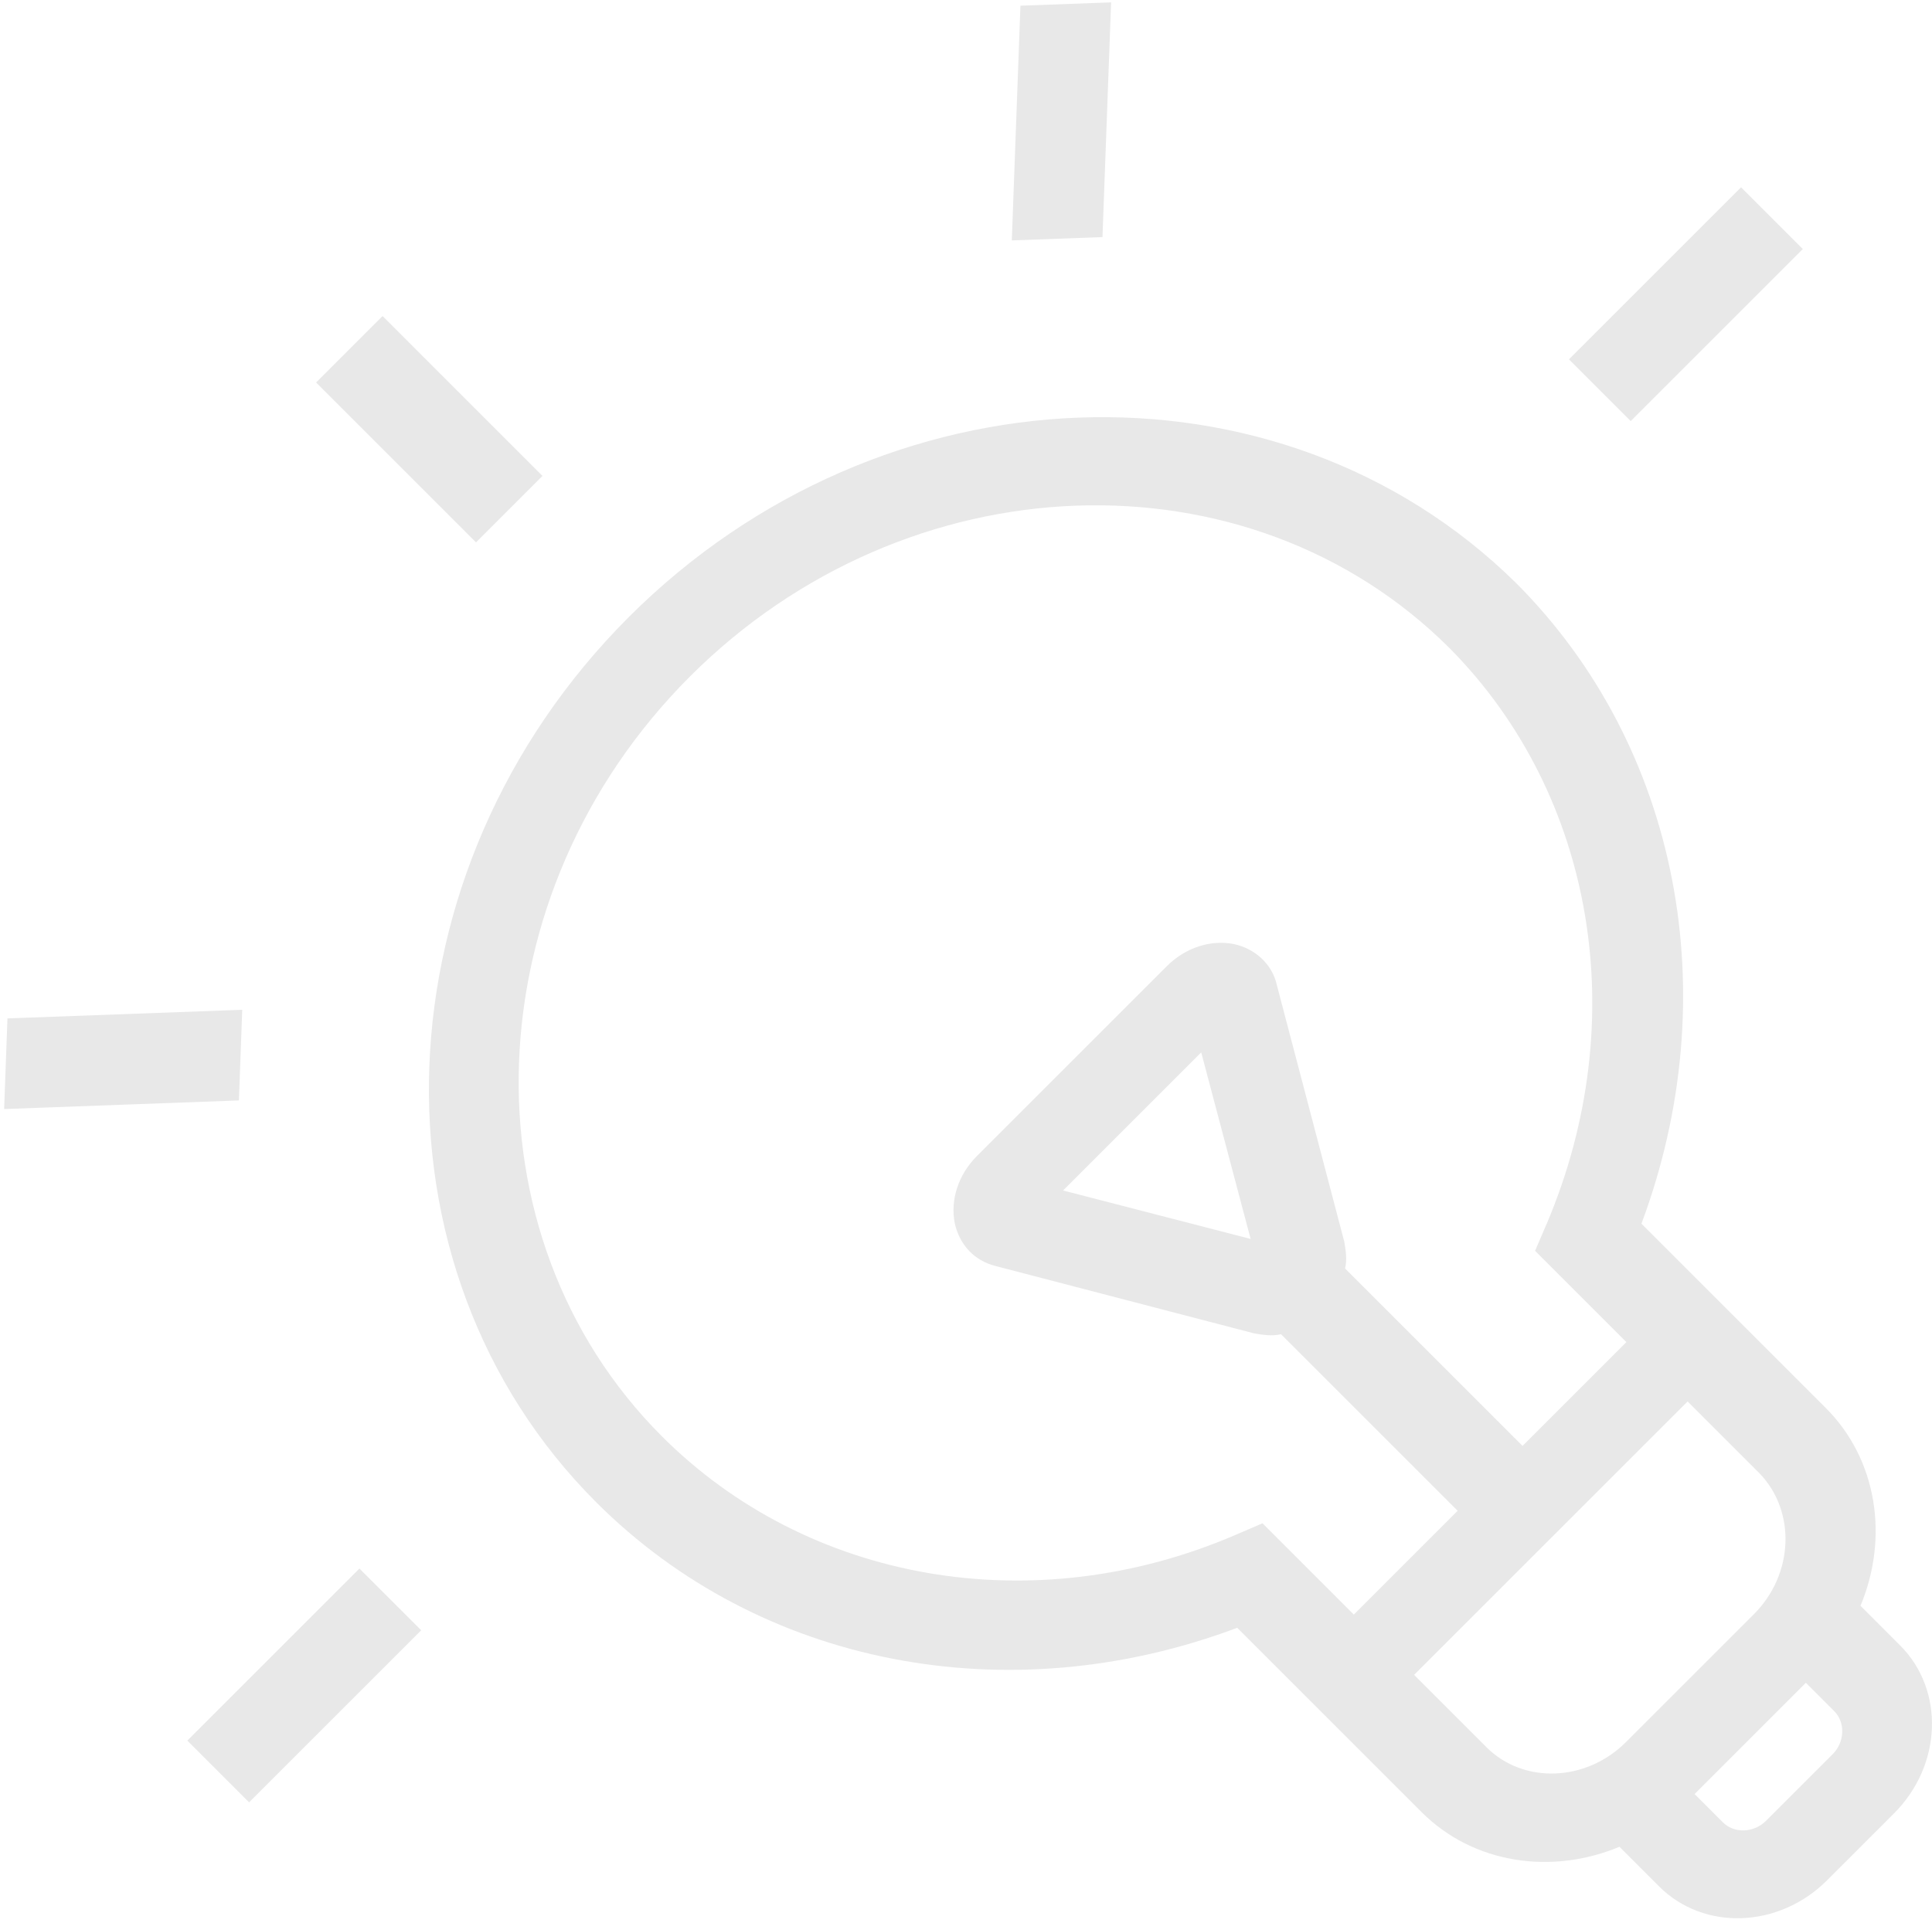 <svg width="235" height="234" viewBox="0 0 235 234" fill="none" xmlns="http://www.w3.org/2000/svg">
<path d="M76.471 75.089C45.686 105.874 43.913 154.168 72.517 182.772C92.424 202.679 122.625 208.523 150.49 198.049L172.912 220.471C179.199 226.758 188.709 228.147 196.982 224.692L201.802 229.512C207.251 234.96 216.387 234.625 222.251 228.761L230.37 220.642C236.234 214.778 236.57 205.641 231.121 200.192L226.302 195.373C229.756 187.1 228.367 177.591 222.08 171.304L199.658 148.882C210.019 121.129 204.288 90.816 184.381 70.908C155.551 42.529 107.256 44.303 76.471 75.088L76.471 75.089ZM222.922 213.422L214.803 221.542C213.338 223.007 210.943 223.095 209.581 221.733L206.123 218.275L219.657 204.742L223.115 208.2C224.476 209.562 224.389 211.956 222.922 213.422ZM213.337 196.393L197.775 211.955C192.927 216.803 185.312 217.084 180.806 212.578L172.005 203.777L205.272 170.51L214.073 179.311C218.466 183.93 218.186 191.544 213.337 196.393ZM152.12 150.738L129.308 144.842L146.11 128.039L152.12 150.738ZM188.143 148.871L186.719 152.182L197.826 163.289L185.195 175.919L163.611 154.335C163.868 153.239 163.692 152.159 163.514 151.08L155.318 119.88C154.761 117.294 152.658 115.416 150.071 114.858C147.268 114.309 144.189 115.291 141.934 117.546L118.817 140.663C116.561 142.919 115.579 145.995 116.129 148.801C116.686 151.387 118.458 153.386 121.15 154.047L152.569 162.235C153.647 162.412 154.727 162.59 155.823 162.333L177.302 183.812L164.672 196.442L153.566 185.335L150.254 186.76C125.645 197.332 98.231 192.472 80.525 174.766C56.006 150.247 57.533 108.697 83.92 82.31C110.307 55.923 151.858 54.396 176.376 78.914C193.97 96.733 198.613 124.155 188.145 148.87L188.143 148.871ZM22.786 211.774L43.721 190.84L51.233 198.352L30.298 219.286L22.786 211.774ZM29.059 133.887L0.502 134.936L0.908 123.906L29.465 122.858L29.059 133.887ZM123.072 29.251L124.121 0.694L135.149 0.289L134.1 28.846L123.072 29.251ZM190.84 43.721L211.774 22.786L219.286 30.298L198.352 51.233L190.84 43.721ZM38.451 46.537L46.536 38.452L65.987 57.904L57.903 65.988L38.451 46.537Z" fill="#E8E8E8"/>
</svg>
